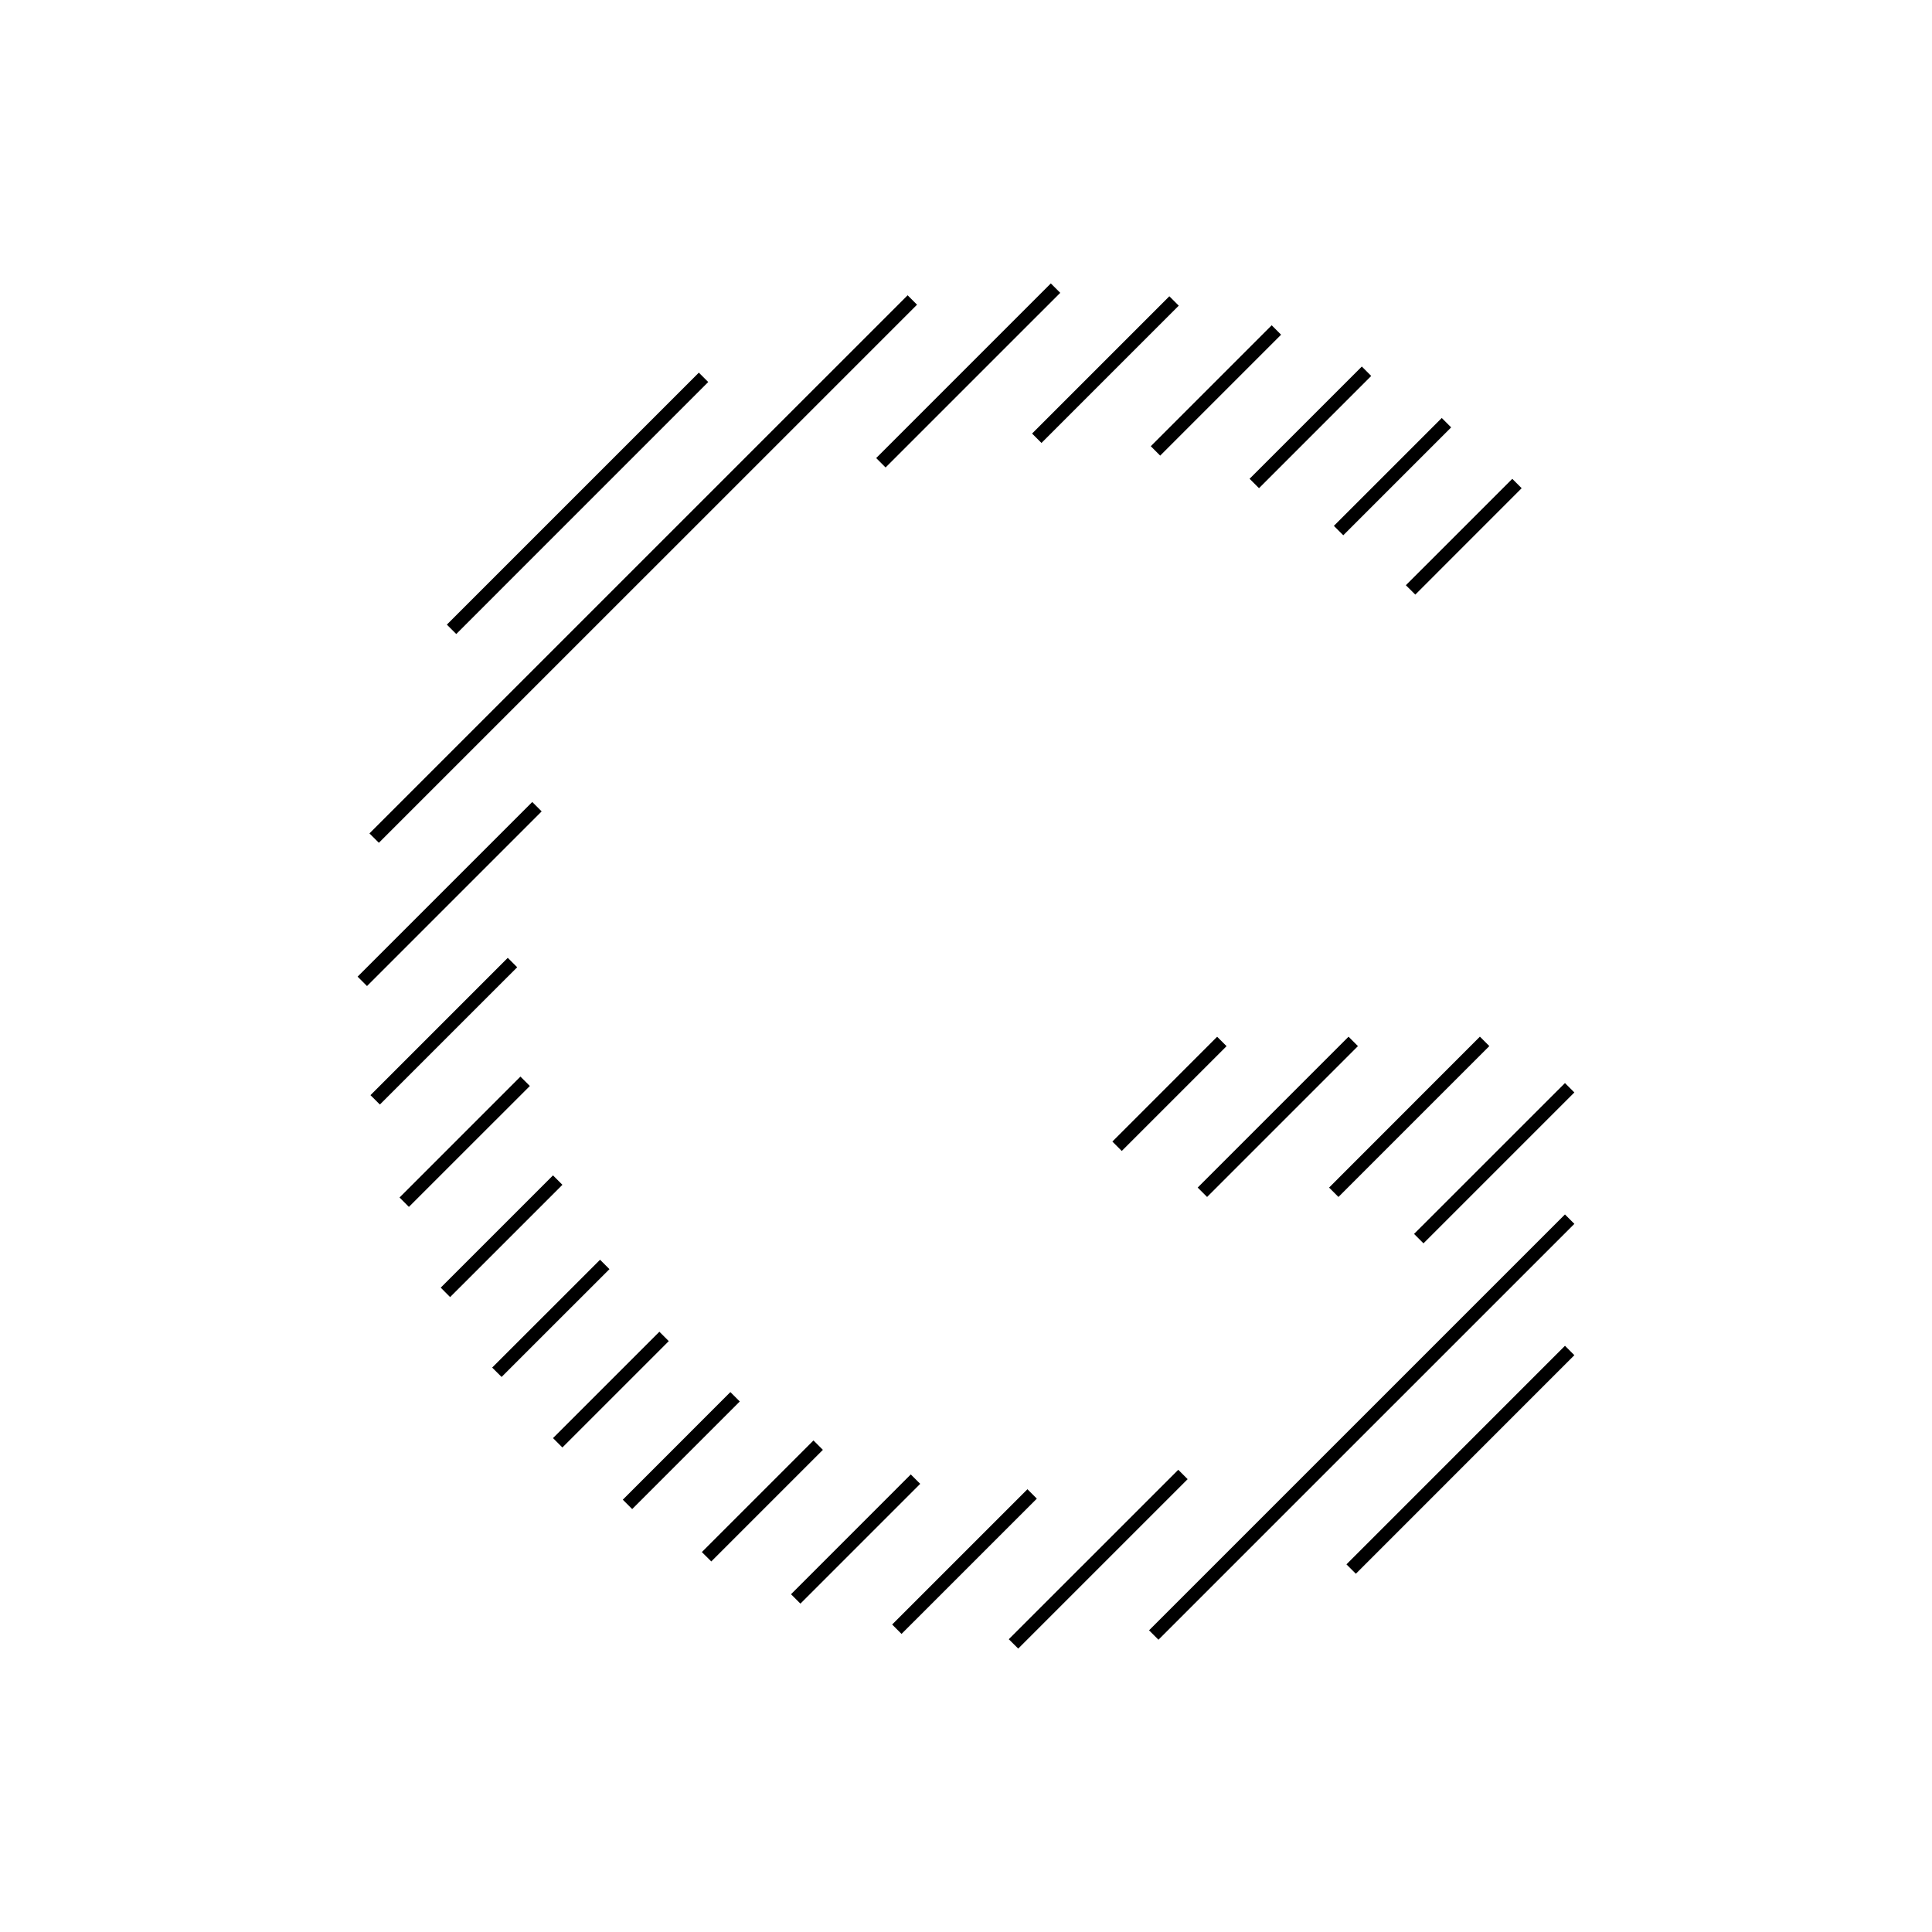 <?xml version="1.0" encoding="UTF-8"?>
<!-- Uploaded to: SVG Repo, www.svgrepo.com, Generator: SVG Repo Mixer Tools -->
<svg fill="#000000" width="800px" height="800px" version="1.1" viewBox="144 144 512 512" xmlns="http://www.w3.org/2000/svg">
 <g>
  <path d="m262.42 309.53 66.781-66.777 2.484 2.488-66.773 66.781z"/>
  <path d="m241.91 364.86 142.62-142.61 2.492 2.5-142.62 142.6z"/>
  <path d="m238.77 402.82 46.285-46.285 2.488 2.492-46.281 46.285z"/>
  <path d="m376.2 265.39 46.277-46.281 2.5 2.492-46.285 46.281z"/>
  <path d="m242.18 434.23 36.383-36.395 2.496 2.5-36.387 36.379z"/>
  <path d="m417.51 258.9 36.379-36.383 2.492 2.488-36.379 36.383z"/>
  <path d="m448.97 262.25 32.043-32.047 2.488 2.496-32.039 32.047z"/>
  <path d="m249.88 461.35 32.039-32.043 2.496 2.492-32.055 32.039z"/>
  <path d="m260.8 485.24 29.75-29.754 2.496 2.496-29.762 29.758z"/>
  <path d="m475.15 270.88 29.746-29.746 2.488 2.496-29.734 29.742z"/>
  <path d="m497.49 283.36 28.59-28.59 2.492 2.492-28.59 28.594z"/>
  <path d="m274.43 506.42 28.59-28.574 2.488 2.492-28.582 28.57z"/>
  <path d="m516.57 299.09 28.199-28.195 2.484 2.484-28.184 28.199z"/>
  <path d="m290.55 525.11 28.195-28.188 2.488 2.488-28.195 28.188z"/>
  <path d="m309.05 541.43 28.508-28.512 2.492 2.492-28.512 28.512z"/>
  <path d="m330 555.31 29.578-29.578 2.496 2.492-29.578 29.578z"/>
  <path d="m438.79 446.52 27.766-27.773 2.496 2.492-27.777 27.777z"/>
  <path d="m353.63 566.49 31.738-31.75 2.496 2.492-31.746 31.746z"/>
  <path d="m461.4 458.72 39.98-39.984 2.488 2.496-39.977 39.977z"/>
  <path d="m496.22 458.72 39.969-39.996 2.5 2.496-39.988 39.988z"/>
  <path d="m380.43 574.51 35.852-35.852 2.488 2.496-35.855 35.852z"/>
  <path d="m518.74 471 39.992-39.977 2.488 2.488-39.984 39.988z"/>
  <path d="m411.34 578.41 44.914-44.902 2.484 2.484-44.902 44.902z"/>
  <path d="m448.51 576.05 110.22-110.21 2.492 2.496-110.22 110.21z"/>
  <path d="m500.82 558.57 57.914-57.922 2.488 2.492-57.906 57.918z"/>
 </g>
</svg>